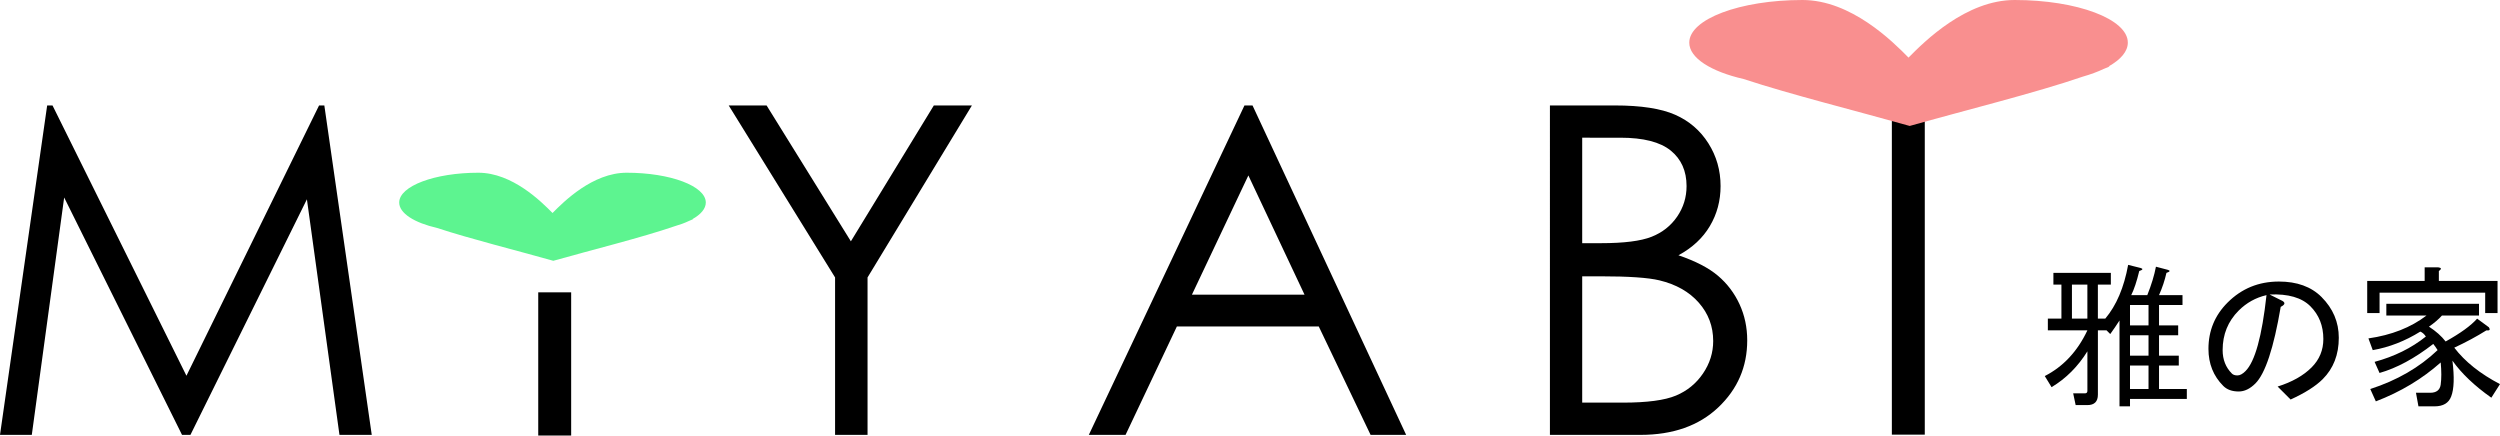 <?xml version="1.0" encoding="utf-8"?>
<!-- Generator: Adobe Illustrator 17.0.2, SVG Export Plug-In . SVG Version: 6.00 Build 0)  -->
<!DOCTYPE svg PUBLIC "-//W3C//DTD SVG 1.1//EN" "http://www.w3.org/Graphics/SVG/1.1/DTD/svg11.dtd">
<svg version="1.1" id="レイヤー_1" xmlns="http://www.w3.org/2000/svg" xmlns:xlink="http://www.w3.org/1999/xlink" x="0px"
	 y="0px" width="200px" height="34.843px" viewBox="0 0 200 34.843" enable-background="new 0 0 200 34.843" xml:space="preserve">
<g>
	<g>
		<g>
			<path d="M43.059,23.386h2.634v11.457h-2.634V23.386z"/>
		</g>
		<g>
			<path d="M0,34.79L3.773,8.436h0.428L14.915,30.06l10.61-21.624h0.422L29.74,34.79h-2.583l-2.604-18.847L15.235,34.79h-0.673
				L5.133,15.799L2.544,34.79H0z"/>
		</g>
		<g>
			<path d="M58.297,8.436h3.03l6.743,10.869l6.637-10.869h3.046l-8.349,13.759V34.79h-2.598V22.195L58.297,8.436z"/>
			<path d="M100.202,8.436l12.29,26.354h-2.845l-4.145-8.671H94.149l-4.105,8.671h-2.938L99.557,8.436H100.202z M99.869,14.035
				l-4.516,9.54h9.01L99.869,14.035z"/>
			<path d="M123.996,8.436h5.195c2.09,0,3.696,0.248,4.819,0.744c1.123,0.496,2.009,1.257,2.66,2.284
				c0.651,1.027,0.976,2.168,0.976,3.422c0,1.171-0.285,2.237-0.856,3.198c-0.57,0.962-1.409,1.741-2.514,2.338
				c1.369,0.466,2.423,1.012,3.162,1.639c0.738,0.627,1.313,1.386,1.724,2.275c0.411,0.89,0.616,1.854,0.616,2.893
				c0,2.114-0.773,3.903-2.32,5.366c-1.547,1.463-3.622,2.195-6.226,2.195h-7.238V8.436z M126.576,11.016v8.438h1.508
				c1.831,0,3.178-0.17,4.04-0.511c0.862-0.34,1.544-0.878,2.047-1.612c0.503-0.735,0.754-1.55,0.754-2.445
				c0-1.206-0.422-2.153-1.266-2.84c-0.844-0.687-2.187-1.03-4.031-1.03H126.576z M126.576,22.105V32.21h3.266
				c1.926,0,3.338-0.188,4.235-0.564c0.897-0.376,1.618-0.964,2.162-1.765c0.544-0.8,0.817-1.666,0.817-2.598
				c0-1.17-0.383-2.192-1.148-3.064c-0.765-0.872-1.817-1.469-3.156-1.792c-0.898-0.215-2.46-0.322-4.686-0.322H126.576z"/>
		</g>
		<g>
			<g>
				<path fill="#5DF490" d="M56.464,16.203c0-1.317-2.834-2.385-6.331-2.385c-2.718,0-5.036,2.315-5.931,3.222
					c-0.896-0.907-3.214-3.222-5.935-3.222c-3.498,0-6.331,1.068-6.331,2.385c0,0.862,1.215,1.617,3.041,2.037
					c2.636,0.868,6.368,1.798,9.287,2.624c3.076-0.871,7.05-1.853,9.698-2.762c0.427-0.123,0.812-0.263,1.146-0.423
					c0.119-0.049,0.236-0.098,0.347-0.147c-0.022,0-0.043,0-0.062,0C56.072,17.151,56.464,16.693,56.464,16.203z"/>
			</g>
		</g>
		<g>
			<path d="M151.348,8.417h2.634v26.354h-2.634V8.417z"/>
		</g>
		<g>
			<g>
				<path fill="#F98F8F" d="M170.226,3.409c0-1.881-4.051-3.409-9.056-3.409c-3.885,0-7.204,3.309-8.488,4.608
					C151.405,3.31,148.086,0,144.196,0c-4.998,0-9.055,1.528-9.055,3.41c0,1.232,1.737,2.313,4.35,2.912
					c3.77,1.243,9.11,2.573,13.286,3.754c4.396-1.244,10.078-2.649,13.865-3.951c0.614-0.175,1.161-0.378,1.64-0.604
					c0.17-0.071,0.341-0.14,0.501-0.21c-0.028,0-0.058-0.002-0.09-0.002C169.662,4.767,170.226,4.112,170.226,3.409z"/>
			</g>
		</g>
	</g>
	<g>
		<path d="M163.827,25.488h1.087V22.77h-0.642v-0.939h4.596v0.939h-1.038v2.718h0.593c0.889-1.054,1.499-2.487,1.828-4.299
			l0.988,0.247c0.23,0.066,0.198,0.148-0.099,0.247c-0.198,0.824-0.412,1.466-0.642,1.927h1.285c0.329-0.823,0.56-1.581,0.692-2.273
			l0.939,0.247c0.23,0.066,0.198,0.148-0.099,0.247c-0.132,0.593-0.33,1.186-0.593,1.779h1.878v0.791h-1.878v1.631h1.532v0.791
			h-1.532v1.631h1.581v0.791h-1.581v1.878h2.224v0.791h-4.546v0.593h-0.84v-6.869c-0.231,0.363-0.478,0.725-0.741,1.087
			l-0.296-0.296h-0.692v5.139c0,0.56-0.28,0.84-0.84,0.84h-0.939l-0.198-0.939h0.939c0.131,0,0.198-0.066,0.198-0.198v-3.163
			c-0.758,1.219-1.713,2.174-2.866,2.866l-0.544-0.889c1.482-0.757,2.619-1.977,3.41-3.657h-3.163V25.488z M166.99,22.77h-1.235
			v2.718h1.235V22.77z M171.882,24.401h-1.482v1.631h1.482V24.401z M171.882,28.453v-1.631h-1.482v1.631H171.882z M171.882,31.122
			v-1.878h-1.482v1.878H171.882z"/>
		<path d="M182.457,24.549c-0.561,3.295-1.235,5.337-2.026,6.128c-0.429,0.429-0.873,0.642-1.334,0.642
			c-0.527,0-0.939-0.148-1.235-0.445c-0.791-0.791-1.186-1.779-1.186-2.965c0-1.449,0.51-2.685,1.532-3.706
			c1.12-1.12,2.487-1.68,4.102-1.68c1.449,0,2.586,0.412,3.41,1.235c0.922,0.923,1.384,2.01,1.384,3.262
			c0,1.351-0.429,2.455-1.285,3.311c-0.561,0.561-1.417,1.104-2.57,1.631l-1.038-1.038c1.153-0.362,2.059-0.872,2.718-1.532
			c0.625-0.625,0.939-1.384,0.939-2.273c0-1.054-0.346-1.927-1.038-2.619c-0.692-0.692-1.779-1.005-3.262-0.939l0.89,0.445
			C182.852,24.171,182.852,24.352,182.457,24.549L182.457,24.549z M181.32,23.61c-0.857,0.198-1.598,0.61-2.224,1.235
			c-0.857,0.857-1.285,1.911-1.285,3.163c0,0.758,0.247,1.384,0.741,1.878c0.099,0.099,0.247,0.148,0.445,0.148
			c0.198,0,0.411-0.115,0.642-0.346C180.398,28.931,180.958,26.905,181.32,23.61L181.32,23.61z"/>
		<path d="M195.108,22.474h4.695v2.57h-0.988v-1.631h-8.45v1.631h-0.988v-2.57h4.596v-1.087h1.087
			c0.263,0.033,0.28,0.132,0.049,0.296V22.474z M195.256,28.997c-1.483,1.318-3.212,2.356-5.189,3.113l-0.445-0.988
			c2.141-0.692,3.936-1.73,5.386-3.113c-0.099-0.164-0.215-0.329-0.346-0.494c-1.483,1.154-2.916,1.927-4.299,2.323l-0.395-0.889
			c1.581-0.428,2.948-1.103,4.102-2.026c-0.132-0.198-0.28-0.329-0.445-0.395c-1.219,0.758-2.488,1.252-3.805,1.483l-0.346-0.939
			c1.845-0.263,3.393-0.873,4.645-1.828h-3.212v-0.939h7.413v0.939h-2.965c-0.264,0.296-0.61,0.593-1.038,0.889
			c0.56,0.363,1.005,0.758,1.334,1.186c1.186-0.659,2.026-1.268,2.52-1.828l0.939,0.692c0.131,0.198,0.066,0.28-0.198,0.247
			c-0.791,0.494-1.648,0.956-2.57,1.384c0.856,1.12,2.075,2.092,3.657,2.916l-0.692,1.087c-1.351-0.955-2.389-1.943-3.113-2.965
			c0.164,1.318,0.131,2.273-0.099,2.866c-0.198,0.527-0.642,0.791-1.334,0.791h-1.285l-0.198-1.087h1.137
			c0.494,0,0.774-0.214,0.84-0.642C195.322,30.282,195.322,29.689,195.256,28.997L195.256,28.997z"/>
	</g>
</g>
<g>
</g>
<g>
</g>
<g>
</g>
<g>
</g>
<g>
</g>
<g>
</g>
<g>
</g>
<g>
</g>
<g>
</g>
<g>
</g>
<g>
</g>
<g>
</g>
<g>
</g>
<g>
</g>
<g>
</g>
</svg>
